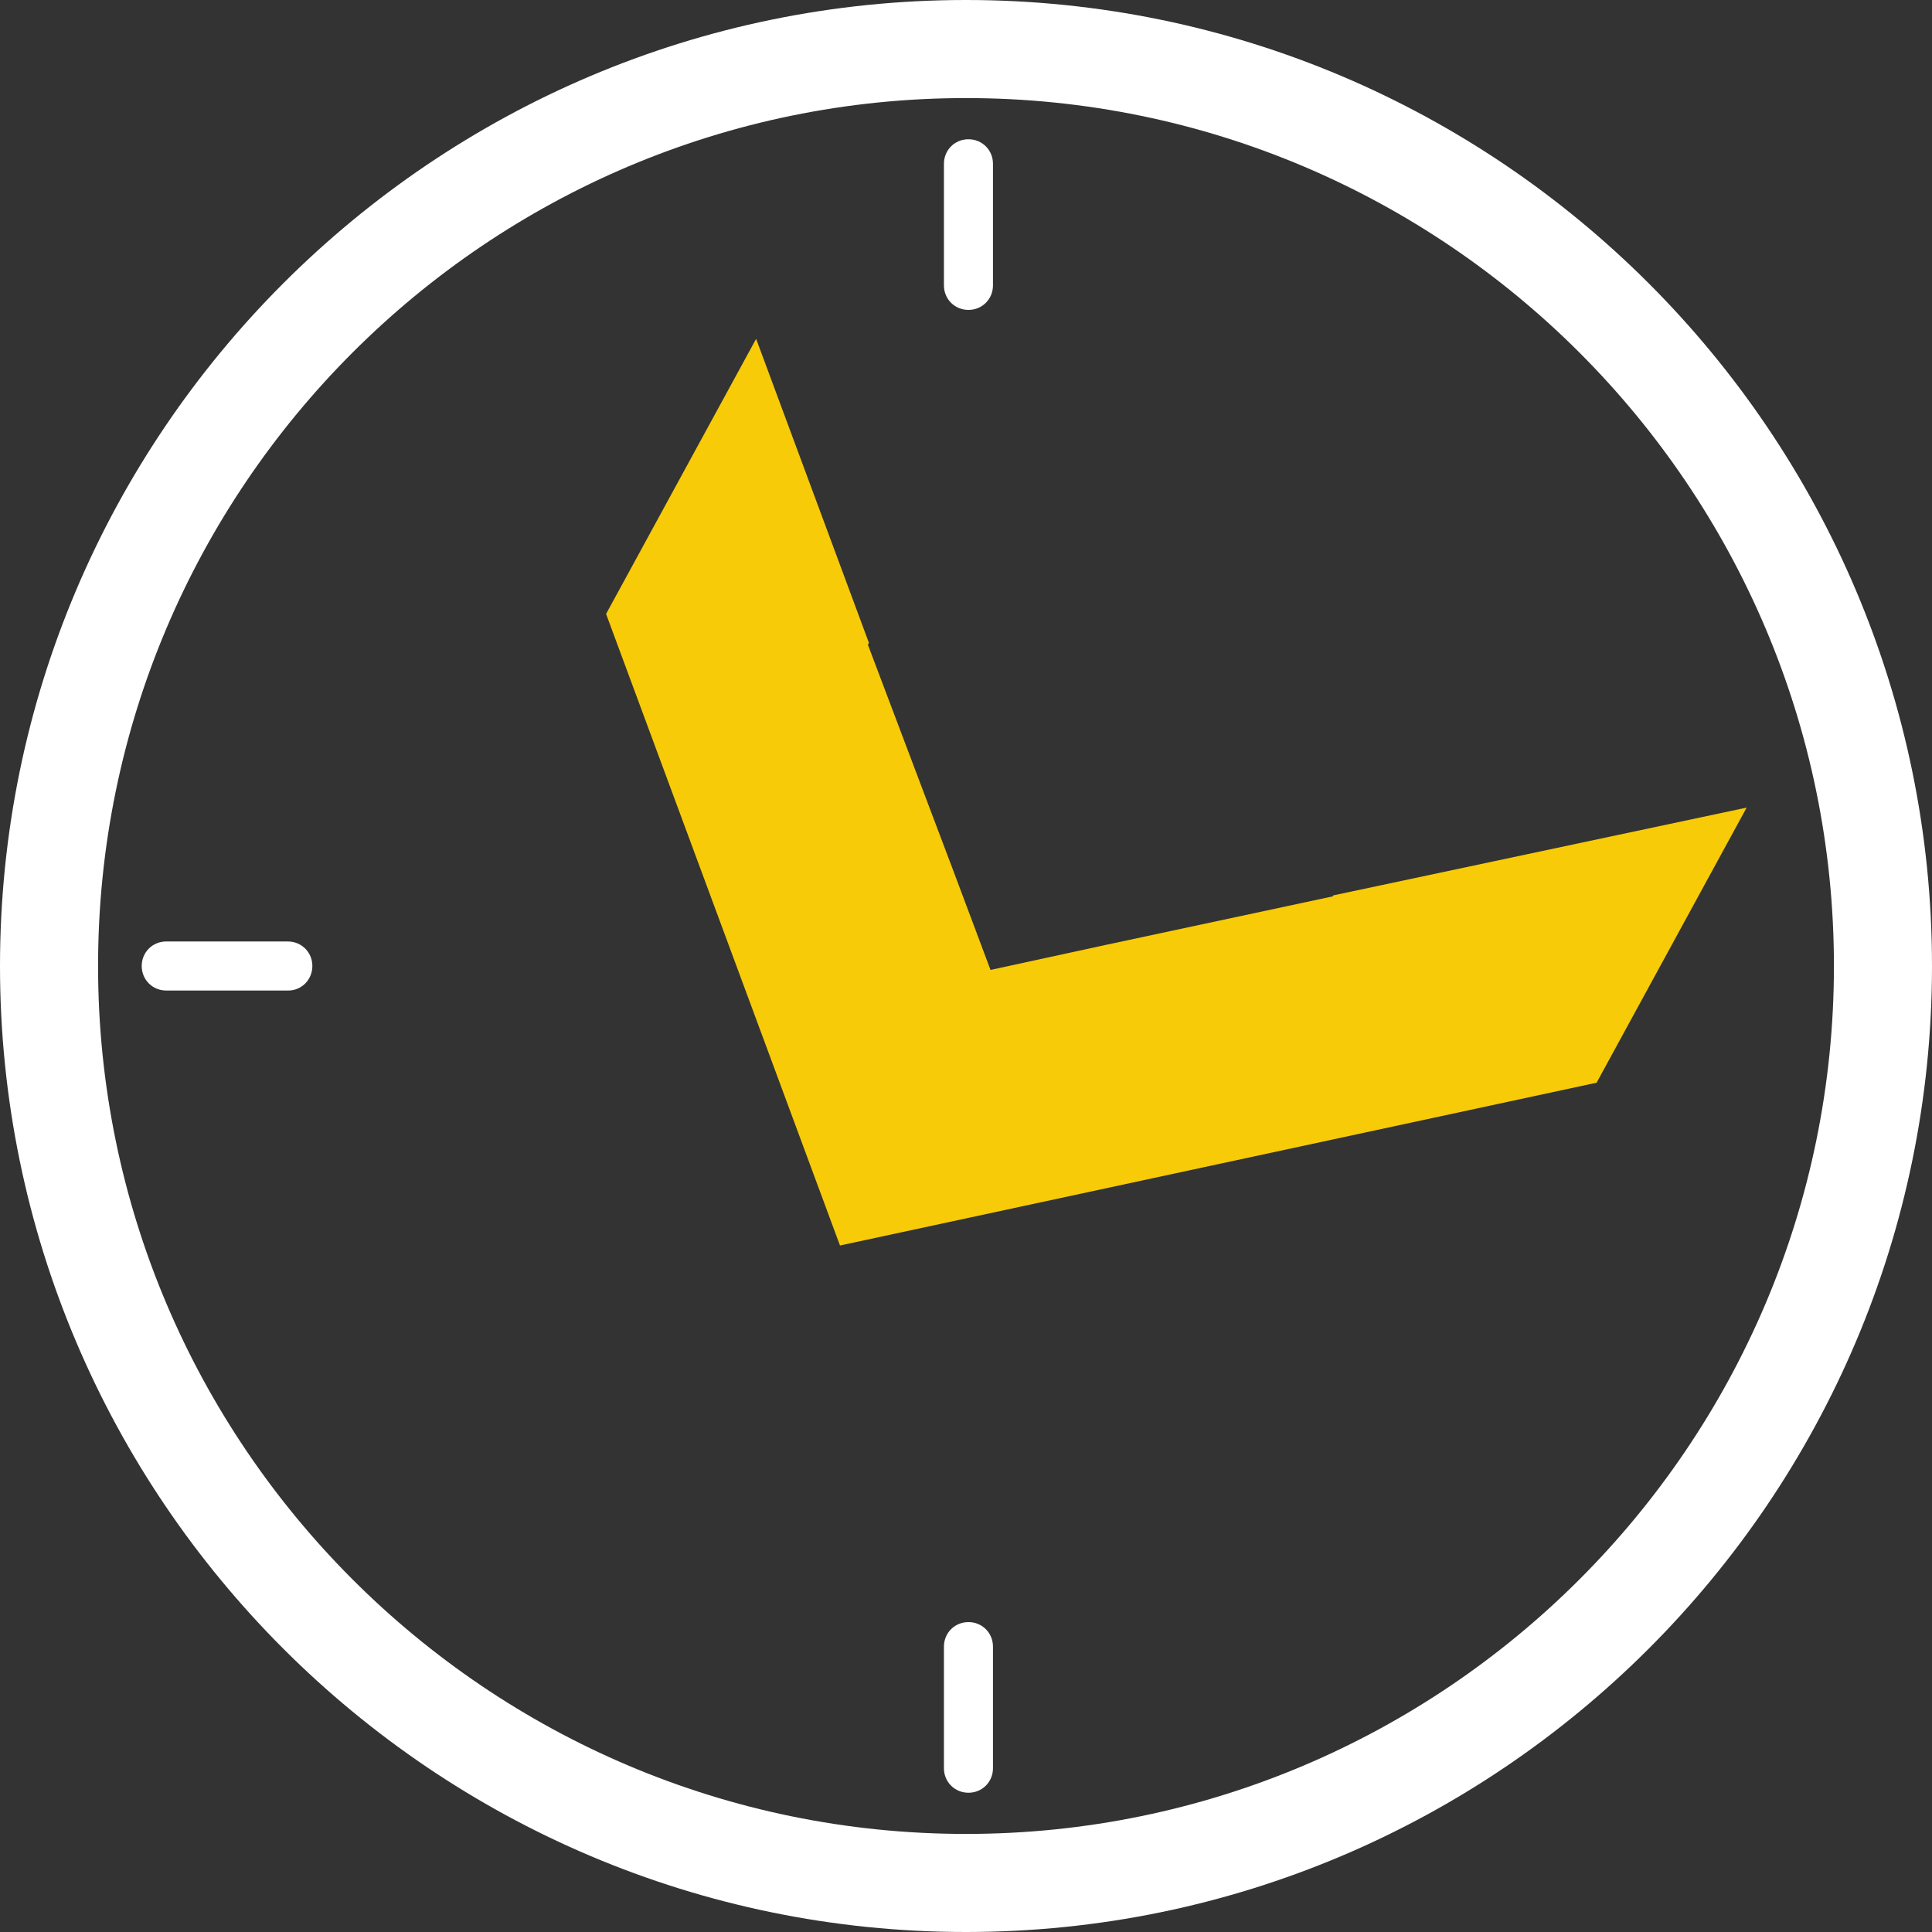 <?xml version="1.0" encoding="UTF-8"?> <!-- Generator: Adobe Illustrator 24.0.1, SVG Export Plug-In . SVG Version: 6.00 Build 0) --> <svg xmlns="http://www.w3.org/2000/svg" xmlns:xlink="http://www.w3.org/1999/xlink" id="Layer_1" x="0px" y="0px" viewBox="0 0 394 394" style="enable-background:new 0 0 394 394;" xml:space="preserve"><rect x="0" y="0" width="394" height="394" fill="#333333" stroke="none"/> <style type="text/css"> .st0{fill:#F8CB08;} .st1{fill:#FFFFFF;} </style> <polygon class="st0" points="271.9,182.6 271.8,182.8 225.5,192.7 202,197.8 202,197.8 194.5,177.8 177,131.5 177.2,131.1 154.2,69.1 123.6,125.2 171.3,254 171.3,254 325.6,220.8 356.2,164.7 "></polygon> <path class="st1" d="M197,394C88.4,394,0,305.6,0,197S88.4,0,197,0s197,88.4,197,197S305.6,394,197,394z M197,20 C99.4,20,20,99.4,20,197c0,97.6,79.4,177,177,177s177-79.4,177-177C374,99.4,294.6,20,197,20z"></path> <path class="st1" d="M58.8,202H33.9c-2.8,0-5-2.2-5-5s2.2-5,5-5h24.8c2.8,0,5,2.2,5,5S61.5,202,58.8,202z"></path> <path class="st1" d="M197.5,63.2c-2.8,0-5-2.2-5-5V33.4c0-2.8,2.2-5,5-5s5,2.2,5,5v24.8C202.5,61,200.3,63.2,197.5,63.2z"></path> <path class="st1" d="M197.5,365.6c-2.8,0-5-2.2-5-5v-24.8c0-2.8,2.2-5,5-5s5,2.2,5,5v24.8C202.5,363.4,200.3,365.6,197.5,365.6z"></path> </svg> 